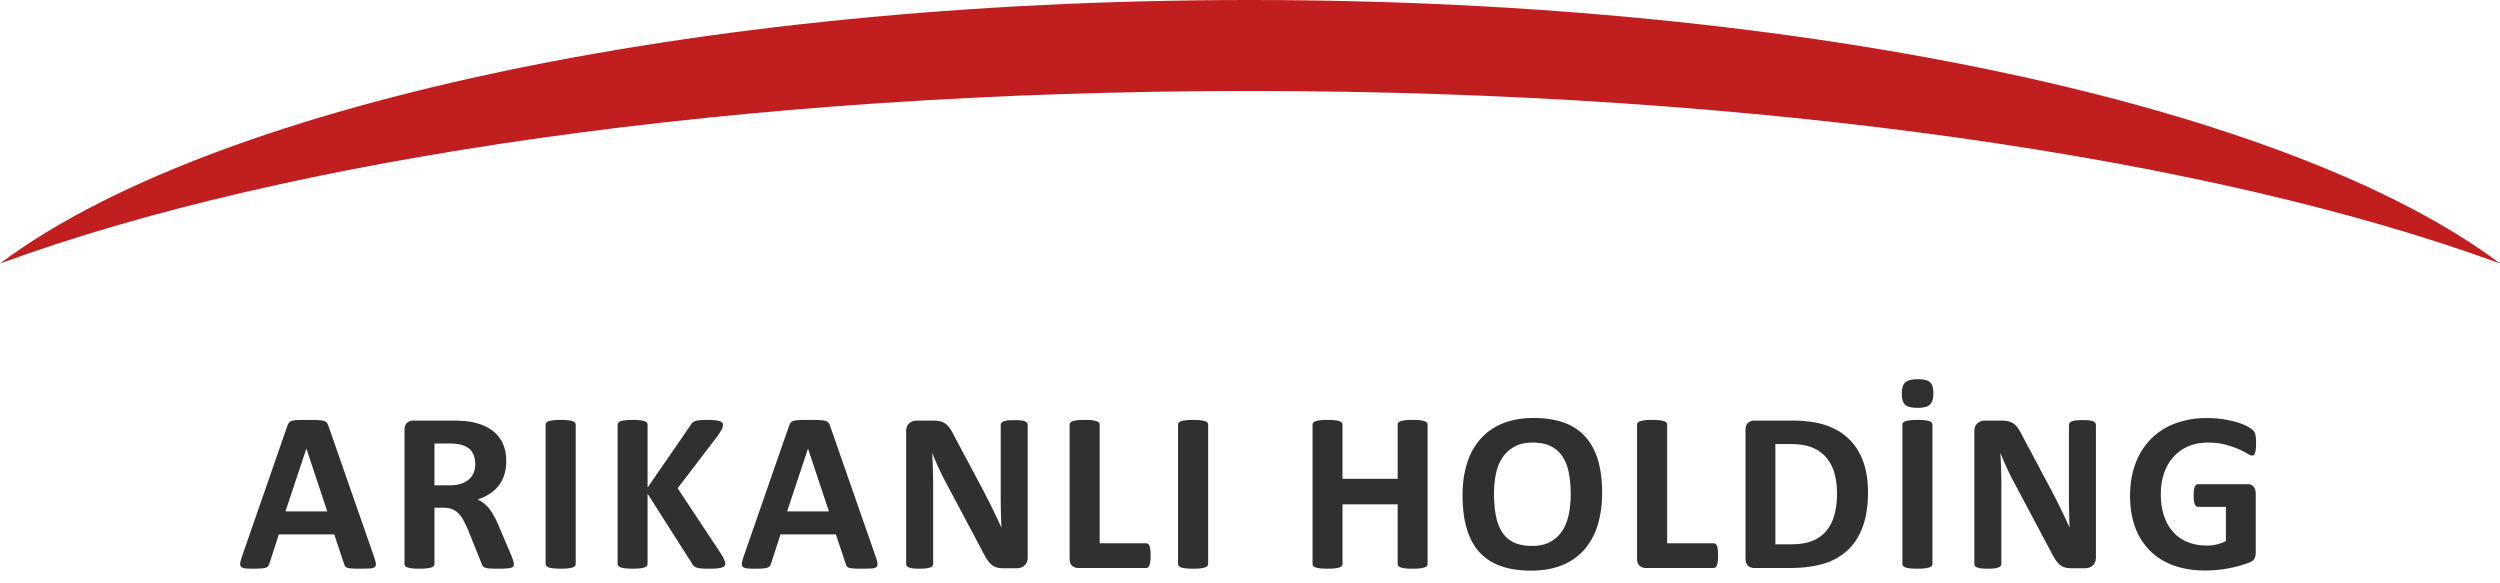 <svg xmlns="http://www.w3.org/2000/svg" width="150" height="35" viewBox="0 0 150 35">
    <g fill="none" fill-rule="evenodd">
        <path fill="#303030" d="M22.446 33.411c.055.164.09.294.103.39.014.096-.005.167-.055.215-.05.048-.139.078-.266.089a11.008 11.008 0 0 1-1.07.007 1.343 1.343 0 0 1-.298-.041.27.27 0 0 1-.143-.086.468.468 0 0 1-.069-.143l-.594-1.778H16.73l-.56 1.73a.551.551 0 0 1-.072.16.293.293 0 0 1-.143.103c-.067.025-.16.042-.28.051-.121.01-.28.014-.476.014a4.55 4.55 0 0 1-.492-.02c-.118-.014-.2-.047-.246-.1-.046-.052-.062-.126-.048-.222.014-.095.048-.223.103-.383l2.727-7.847a.688.688 0 0 1 .096-.188.339.339 0 0 1 .174-.11c.08-.025.19-.04.332-.047.141-.007.328-.01.56-.01.27 0 .483.003.643.01.16.006.284.022.372.047a.355.355 0 0 1 .192.113c.039.05.072.119.099.205l2.734 7.841zm-4.06-6.487h-.007l-1.251 3.76h2.509l-1.251-3.76zm12.446 6.925c0 .05-.009.092-.027.126-.018.034-.062.063-.13.086a1.29 1.29 0 0 1-.3.047c-.133.01-.313.014-.54.014-.192 0-.345-.004-.459-.014a1.014 1.014 0 0 1-.27-.05.293.293 0 0 1-.14-.097.535.535 0 0 1-.068-.14l-.793-1.975a8.333 8.333 0 0 0-.28-.595 1.897 1.897 0 0 0-.305-.434 1.11 1.11 0 0 0-.386-.263 1.337 1.337 0 0 0-.506-.09h-.56v3.371a.19.19 0 0 1-.045.123.312.312 0 0 1-.147.089c-.068.023-.16.04-.273.055a3.8 3.8 0 0 1-.438.02c-.173 0-.318-.007-.434-.02a1.44 1.44 0 0 1-.277-.055.288.288 0 0 1-.143-.089.2.2 0 0 1-.041-.123v-8.032c0-.2.051-.345.154-.434a.559.559 0 0 1 .379-.134h2.29a8.27 8.27 0 0 1 .984.048c.356.05.676.137.96.26.286.123.527.284.726.482.198.198.35.433.454.704.105.271.157.582.157.933 0 .296-.037.566-.112.81a2.077 2.077 0 0 1-.872 1.152 2.923 2.923 0 0 1-.731.342 1.967 1.967 0 0 1 .7.564c.103.13.2.278.29.444.092.166.18.354.267.564l.745 1.743c.069.173.114.3.137.38.023.08.034.142.034.188zm-2.317-6.002c0-.292-.066-.538-.198-.739-.132-.2-.349-.341-.65-.423a2.491 2.491 0 0 0-.31-.055 4.368 4.368 0 0 0-.483-.02h-.806v2.508h.916c.255 0 .478-.03.67-.092.191-.062.35-.148.478-.26.128-.112.223-.245.287-.4.064-.155.096-.328.096-.52zm6.028 5.988a.19.19 0 0 1-.045.123.312.312 0 0 1-.147.089c-.068.023-.16.04-.273.055a3.8 3.8 0 0 1-.438.02c-.173 0-.318-.007-.434-.02a1.44 1.44 0 0 1-.277-.055.312.312 0 0 1-.147-.089.19.19 0 0 1-.044-.123v-8.354a.19.19 0 0 1 .044-.123.313.313 0 0 1 .15-.088c.071-.023.164-.041.278-.055.114-.014.257-.02.43-.02a3.8 3.8 0 0 1 .438.02c.114.014.205.032.273.055a.312.312 0 0 1 .147.088.19.19 0 0 1 .045.123v8.354zm8.974-.02a.24.24 0 0 1-.038.133c-.025.039-.073.07-.144.095-.07.026-.167.045-.29.059a4.34 4.34 0 0 1-.465.02c-.296 0-.51-.011-.64-.034a.633.633 0 0 1-.28-.103.487.487 0 0 1-.133-.164l-2.673-4.197v4.197a.21.21 0 0 1-.04.13.307.307 0 0 1-.144.092c-.068.026-.16.045-.274.059a3.8 3.8 0 0 1-.437.02c-.173 0-.318-.007-.434-.02a1.258 1.258 0 0 1-.277-.059.333.333 0 0 1-.147-.092.2.2 0 0 1-.044-.13v-8.333a.2.2 0 0 1 .044-.13.312.312 0 0 1 .147-.088 1.44 1.44 0 0 1 .277-.055c.116-.014.26-.02.434-.02a3.8 3.8 0 0 1 .437.02c.114.014.206.032.274.055a.288.288 0 0 1 .143.088.21.21 0 0 1 .041.13v3.767l2.591-3.76a.503.503 0 0 1 .116-.147.503.503 0 0 1 .178-.092c.073-.023.167-.039.28-.048a5.686 5.686 0 0 1 .89.007c.118.014.212.033.283.058.07.025.12.056.147.092a.2.2 0 0 1 .04.123c0 .078-.02.158-.06.24a4.853 4.853 0 0 1-.233.39l-2.427 3.178 2.646 3.999c.1.187.16.311.18.373.021.061.032.11.032.146zm9.028-.404c.055.164.09.294.103.39.013.096-.005.167-.055.215-.05.048-.139.078-.267.089a11.008 11.008 0 0 1-1.07.007 1.343 1.343 0 0 1-.297-.041.27.27 0 0 1-.143-.086.468.468 0 0 1-.069-.143l-.594-1.778H46.83l-.56 1.73a.551.551 0 0 1-.072.16.293.293 0 0 1-.144.103c-.066.025-.159.042-.28.051-.12.01-.279.014-.475.014a4.55 4.55 0 0 1-.492-.02c-.119-.014-.2-.047-.246-.1-.046-.052-.062-.126-.048-.222.014-.095.048-.223.103-.383l2.727-7.847a.688.688 0 0 1 .096-.188.339.339 0 0 1 .174-.11c.08-.025.19-.04.332-.047.14-.007.328-.01.56-.01.269 0 .483.003.643.01.16.006.283.022.372.047a.355.355 0 0 1 .192.113c.038.05.071.119.099.205l2.734 7.841zm-4.06-6.487h-.007l-1.251 3.76h2.509l-1.251-3.76zm13.178 6.528a.683.683 0 0 1-.055.28.568.568 0 0 1-.366.325.895.895 0 0 1-.256.038h-.766c-.16 0-.297-.016-.413-.048a.823.823 0 0 1-.322-.174 1.527 1.527 0 0 1-.283-.342 6.428 6.428 0 0 1-.308-.557l-2.201-4.136a20.246 20.246 0 0 1-.39-.796 14.42 14.42 0 0 1-.355-.831h-.014a35.658 35.658 0 0 1 .055 1.99v4.627a.212.212 0 0 1-.038.123.28.28 0 0 1-.13.092 1.036 1.036 0 0 1-.25.059c-.104.013-.238.02-.402.02-.16 0-.292-.007-.397-.02a.978.978 0 0 1-.246-.059.257.257 0 0 1-.123-.092.227.227 0 0 1-.034-.123v-7.95c0-.214.062-.375.188-.482a.686.686 0 0 1 .461-.16h.964c.173 0 .319.014.438.044.118.03.224.078.317.147.094.068.182.163.264.283.082.121.166.27.253.448l1.722 3.234c.1.196.2.388.298.577.098.19.192.379.283.568l.267.557c.086.182.17.364.253.547h.007a43.285 43.285 0 0 1-.041-1.99v-4.149a.2.2 0 0 1 .04-.123.329.329 0 0 1 .137-.096.903.903 0 0 1 .253-.058c.105-.011.24-.017.404-.017.155 0 .284.006.39.017.104.012.185.03.242.058.057.028.097.06.12.096a.227.227 0 0 1 .034.123v7.95zm7.374-.123c0 .137-.006.252-.017.345-.011.094-.029.171-.051.233a.3.3 0 0 1-.086.133.186.186 0 0 1-.12.041H64.71a.559.559 0 0 1-.38-.133c-.102-.09-.153-.234-.153-.434V25.48a.19.19 0 0 1 .044-.123.312.312 0 0 1 .147-.088 1.44 1.44 0 0 1 .277-.055c.116-.014.26-.02.434-.02a3.8 3.8 0 0 1 .438.02c.113.014.205.032.273.055a.312.312 0 0 1 .147.088.19.19 0 0 1 .044.123v7.117h2.783c.045 0 .085.012.12.037a.274.274 0 0 1 .085.123c.022.057.04.132.05.226.012.093.018.208.018.345zm3.45.506a.19.19 0 0 1-.044.123.312.312 0 0 1-.147.089c-.068.023-.16.04-.273.055a3.8 3.8 0 0 1-.438.02c-.173 0-.318-.007-.434-.02a1.44 1.44 0 0 1-.277-.055.312.312 0 0 1-.147-.089.19.19 0 0 1-.044-.123v-8.354a.19.19 0 0 1 .044-.123.313.313 0 0 1 .15-.088c.071-.023.164-.041.278-.055.113-.014.257-.02.43-.02a3.8 3.8 0 0 1 .438.02c.114.014.205.032.273.055a.312.312 0 0 1 .147.088.19.19 0 0 1 .045.123v8.354zm13.17 0a.19.19 0 0 1-.044.123.312.312 0 0 1-.147.089c-.069.023-.16.04-.274.055-.114.013-.257.02-.43.02-.178 0-.325-.007-.441-.02a1.362 1.362 0 0 1-.274-.055.31.31 0 0 1-.143-.089.19.19 0 0 1-.045-.123V30.26h-3.308v3.575a.2.2 0 0 1-.041.123.288.288 0 0 1-.144.089c-.068.023-.16.04-.273.055a3.8 3.8 0 0 1-.438.02c-.173 0-.318-.007-.434-.02a1.44 1.44 0 0 1-.277-.055.312.312 0 0 1-.147-.089.19.19 0 0 1-.044-.123v-8.354a.19.19 0 0 1 .044-.123.312.312 0 0 1 .147-.088 1.44 1.44 0 0 1 .277-.055c.116-.014.261-.02.434-.02a3.8 3.8 0 0 1 .438.02c.114.014.205.032.273.055a.288.288 0 0 1 .144.088.2.2 0 0 1 .04.123v3.248h3.31V25.48a.19.19 0 0 1 .044-.123.31.31 0 0 1 .143-.088c.066-.023.157-.041.274-.055.116-.014.263-.02.44-.02.174 0 .317.006.431.02.114.014.205.032.274.055a.312.312 0 0 1 .147.088.19.19 0 0 1 .044.123v8.354zm10.471-4.28c0 .734-.091 1.39-.273 1.97a3.968 3.968 0 0 1-.814 1.473 3.5 3.5 0 0 1-1.336.922c-.531.212-1.145.318-1.842.318-.689 0-1.29-.09-1.802-.27a3.123 3.123 0 0 1-1.282-.823c-.341-.37-.598-.839-.769-1.409-.17-.57-.256-1.244-.256-2.023 0-.716.091-1.36.274-1.931a3.944 3.944 0 0 1 .813-1.46c.36-.4.806-.708 1.336-.923.531-.214 1.148-.32 1.85-.32.67 0 1.26.088 1.773.266a3.12 3.12 0 0 1 1.286.82c.344.37.603.835.779 1.398.175.563.263 1.227.263 1.993zm-1.887.096a6.76 6.76 0 0 0-.109-1.268 2.726 2.726 0 0 0-.373-.977 1.778 1.778 0 0 0-.7-.63c-.292-.147-.656-.221-1.094-.221-.442 0-.811.083-1.107.25a2.037 2.037 0 0 0-.718.666 2.754 2.754 0 0 0-.386.974 5.934 5.934 0 0 0-.113 1.179c0 .483.036.917.11 1.302.072.385.195.715.368.988.174.274.406.482.698.626.291.143.658.215 1.1.215.442 0 .811-.082 1.108-.246.296-.164.535-.388.717-.67.183-.283.311-.612.387-.988.075-.376.112-.776.112-1.2zm8.844 3.678c0 .137-.005.252-.017.345-.011.094-.028.171-.05.233a.3.3 0 0 1-.086.133.186.186 0 0 1-.12.041h-4.054a.559.559 0 0 1-.38-.133c-.102-.09-.153-.234-.153-.434V25.48a.19.19 0 0 1 .045-.123.312.312 0 0 1 .147-.088 1.44 1.44 0 0 1 .276-.055c.117-.014.261-.02.434-.02a3.8 3.8 0 0 1 .438.02c.114.014.205.032.273.055a.312.312 0 0 1 .147.088.19.19 0 0 1 .045.123v7.117h2.782c.046 0 .085.012.12.037a.274.274 0 0 1 .085.123c.023.057.04.132.051.226.012.093.017.208.017.345zm8.995-3.8c0 .81-.106 1.504-.318 2.08-.212.577-.516 1.048-.913 1.413a3.66 3.66 0 0 1-1.445.803c-.568.17-1.243.256-2.027.256h-2.113a.559.559 0 0 1-.379-.133c-.102-.09-.154-.234-.154-.434v-7.711c0-.2.052-.345.154-.434a.559.559 0 0 1 .38-.134h2.269c.788 0 1.457.093 2.006.277.55.185 1.012.458 1.388.82.376.363.662.81.858 1.344.196.533.294 1.15.294 1.852zm-1.86.06c0-.418-.048-.808-.146-1.168a2.489 2.489 0 0 0-.472-.937 2.187 2.187 0 0 0-.834-.618c-.34-.148-.785-.222-1.337-.222h-.909v6.015h.937c.492 0 .907-.064 1.244-.191a2.08 2.08 0 0 0 .844-.578c.226-.257.394-.577.506-.96.112-.383.168-.83.168-1.34zm5.727 4.246a.19.19 0 0 1-.044.123.312.312 0 0 1-.147.089c-.068.023-.16.04-.273.055a3.8 3.8 0 0 1-.438.02c-.173 0-.318-.007-.434-.02a1.44 1.44 0 0 1-.277-.055.312.312 0 0 1-.147-.089.19.19 0 0 1-.044-.123v-8.354a.19.19 0 0 1 .044-.123.313.313 0 0 1 .15-.088c.071-.023.163-.041.277-.055.114-.014.258-.02.431-.02a3.8 3.8 0 0 1 .438.02c.114.014.205.032.273.055a.312.312 0 0 1 .147.088.19.19 0 0 1 .044.123v8.354zm.055-10.24c0 .323-.067.55-.202.68-.134.13-.383.195-.748.195s-.613-.063-.745-.188c-.132-.126-.198-.343-.198-.653 0-.328.068-.556.205-.684.136-.127.387-.191.752-.191.364 0 .611.061.741.185.13.123.195.341.195.656zm9.753 9.857a.683.683 0 0 1-.054.28.568.568 0 0 1-.366.325.895.895 0 0 1-.256.038h-.766c-.16 0-.297-.016-.414-.048a.823.823 0 0 1-.32-.174 1.527 1.527 0 0 1-.285-.342 6.429 6.429 0 0 1-.307-.557l-2.201-4.136a20.247 20.247 0 0 1-.39-.796 14.42 14.42 0 0 1-.355-.831h-.014a35.657 35.657 0 0 1 .055 1.99v4.627a.212.212 0 0 1-.038.123.28.28 0 0 1-.13.092 1.036 1.036 0 0 1-.25.059c-.104.013-.239.02-.403.02-.16 0-.291-.007-.396-.02a.978.978 0 0 1-.246-.059.257.257 0 0 1-.123-.092.227.227 0 0 1-.035-.123v-7.95c0-.214.063-.375.188-.482a.686.686 0 0 1 .462-.16h.964c.173 0 .319.014.437.044.119.03.225.078.318.147.093.068.181.163.263.283.082.121.167.27.253.448l1.723 3.234.297.577c.098.19.193.379.284.568.091.189.18.374.266.557.087.182.171.364.253.547h.007a43.285 43.285 0 0 1-.04-1.99v-4.149a.2.2 0 0 1 .04-.123.329.329 0 0 1 .137-.096.903.903 0 0 1 .253-.058c.105-.011.24-.017.403-.017.155 0 .285.006.39.017.105.012.186.03.243.058.057.028.096.06.12.096a.227.227 0 0 1 .033.123v7.95zm9.61-6.843c0 .133-.006.246-.017.342a1.072 1.072 0 0 1-.048.23.258.258 0 0 1-.075.119.169.169 0 0 1-.106.034c-.06 0-.155-.041-.287-.123a4.266 4.266 0 0 0-.527-.267 5.66 5.66 0 0 0-.782-.266 4.062 4.062 0 0 0-1.056-.123c-.429 0-.816.074-1.163.222a2.524 2.524 0 0 0-.888.629 2.802 2.802 0 0 0-.568.977c-.132.38-.198.801-.198 1.262 0 .505.067.95.202 1.336.134.385.322.708.564.967.241.26.532.456.871.588.34.132.715.198 1.125.198.2 0 .399-.022.595-.068.196-.046.378-.114.547-.205v-2.05h-1.675c-.082 0-.146-.052-.192-.155-.045-.102-.068-.276-.068-.523 0-.127.006-.234.017-.32a.794.794 0 0 1 .051-.21.293.293 0 0 1 .082-.116.172.172 0 0 1 .11-.037h2.987a.422.422 0 0 1 .345.15c.044.05.077.11.1.181a.79.79 0 0 1 .034.243v3.52a.84.84 0 0 1-.072.36c-.048.102-.146.183-.294.242a7.607 7.607 0 0 1-2.663.485c-.706 0-1.338-.1-1.897-.304a3.839 3.839 0 0 1-1.418-.882 3.83 3.83 0 0 1-.889-1.408c-.205-.553-.308-1.181-.308-1.883 0-.725.11-1.375.329-1.952a4.132 4.132 0 0 1 .93-1.47 4.02 4.02 0 0 1 1.452-.926 5.336 5.336 0 0 1 1.897-.321c.383 0 .731.026 1.046.079.314.052.589.116.824.191.234.075.43.156.584.243.155.086.263.161.325.225a.568.568 0 0 1 .133.27c.027.116.041.289.041.516z"/>
        <path fill="#C11F1F" d="M0 15.81C12.378 6.519 41.298 0 75 0s62.622 6.518 75 15.81C132.885 9.525 105.66 5.459 75 5.459c-30.66 0-57.885 4.066-75 10.353z"/>
    </g>
</svg>

